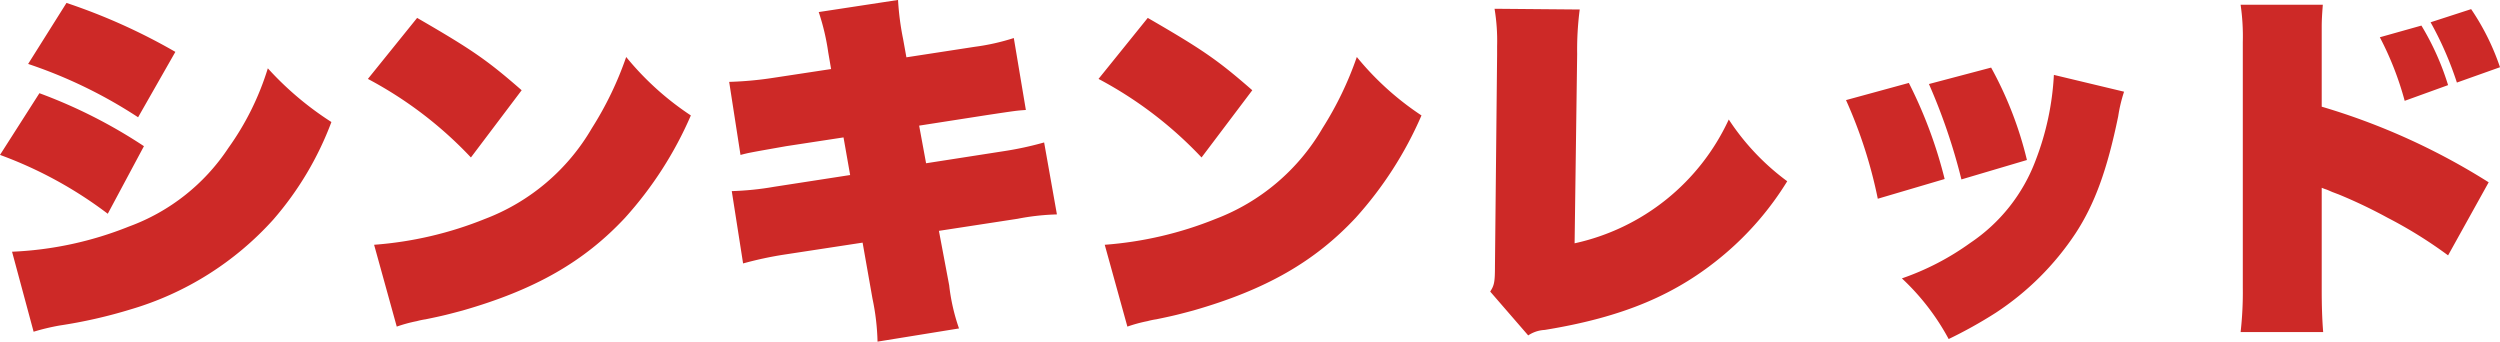 <svg xmlns="http://www.w3.org/2000/svg" width="246.348" height="33.66" viewBox="0 0 246.348 33.66">
  <path id="shinkin_red_mj" d="M5.04-24.048a46.794,46.794,0,0,1,10.836,5.256l3.672-6.444A58.745,58.745,0,0,0,8.82-30.06ZM2.268-15.084a40.632,40.632,0,0,1,10.62,5.8l3.564-6.66a49.994,49.994,0,0,0-10.3-5.22ZM5.58,2.34a21.941,21.941,0,0,1,2.556-.612A48.273,48.273,0,0,0,15.12.144,30.478,30.478,0,0,0,29.2-8.712a31.432,31.432,0,0,0,5.724-9.612,31.045,31.045,0,0,1-6.264-5.292,27.11,27.11,0,0,1-3.888,7.848,19.944,19.944,0,0,1-9.792,7.74A34.822,34.822,0,0,1,3.456-5.544ZM38.52-22.572a39.028,39.028,0,0,1,10.152,7.74l5-6.624c-3.384-2.952-4.824-3.96-10.3-7.128ZM41.364,1.836a14.349,14.349,0,0,1,1.98-.54,7.23,7.23,0,0,1,.864-.18c1.764-.36,2.268-.5,3.636-.864C55.008-1.8,59.832-4.572,63.864-8.892a36.913,36.913,0,0,0,6.48-10.08,28.447,28.447,0,0,1-6.372-5.76,33.481,33.481,0,0,1-3.384,7.02A20.681,20.681,0,0,1,50.076-8.784,36.363,36.363,0,0,1,39.132-6.228Zm42.8-25.38-5.688.864a34.974,34.974,0,0,1-4.356.4l1.116,7.2c.828-.216.828-.216,4.5-.864l5.652-.864L86.04-13.1l-7.452,1.152a29.263,29.263,0,0,1-4.212.432l1.116,7.128a35.222,35.222,0,0,1,4-.864l7.776-1.188.972,5.508a22.978,22.978,0,0,1,.5,4.248l8.028-1.3A19.434,19.434,0,0,1,95.8-2.232L94.788-7.6l7.74-1.188a23.354,23.354,0,0,1,3.888-.432l-1.26-7.092a32.567,32.567,0,0,1-4,.864l-7.632,1.188-.684-3.708,6.7-1.044c2.88-.432,2.88-.432,3.816-.5L102.168-26.6a21.67,21.67,0,0,1-3.852.864L91.584-24.7l-.324-1.8a27,27,0,0,1-.5-3.852L82.944-29.16a22.266,22.266,0,0,1,.936,3.96Zm26.352.972a39.027,39.027,0,0,1,10.152,7.74l5-6.624c-3.384-2.952-4.824-3.96-10.3-7.128Zm2.844,24.408a14.349,14.349,0,0,1,1.98-.54,7.23,7.23,0,0,1,.864-.18c1.764-.36,2.268-.5,3.636-.864,7.164-2.052,11.988-4.824,16.02-9.144a36.913,36.913,0,0,0,6.48-10.08,28.447,28.447,0,0,1-6.372-5.76,33.481,33.481,0,0,1-3.384,7.02,20.681,20.681,0,0,1-10.512,8.928,36.363,36.363,0,0,1-10.944,2.556Zm36.18-31.32a19.185,19.185,0,0,1,.252,3.672v.828L149.58-4.1c0,1.548-.072,1.872-.468,2.484l3.744,4.32a3.186,3.186,0,0,1,1.62-.54c7.74-1.26,13.032-3.492,17.712-7.452a29.955,29.955,0,0,0,6.192-7.2,23.608,23.608,0,0,1-5.76-6.084,21.875,21.875,0,0,1-15.192,12.2l.252-18.648a30.746,30.746,0,0,1,.252-4.392Zm34.632,9a45.963,45.963,0,0,1,3.132,9.72l6.588-1.944a44.778,44.778,0,0,0-3.528-9.468Zm8.172-1.584a58.069,58.069,0,0,1,3.2,9.4L202-14.58a36.451,36.451,0,0,0-3.528-9.108Zm12.312-.9a27.236,27.236,0,0,1-1.8,8.424,16.944,16.944,0,0,1-6.444,8.136,26.012,26.012,0,0,1-6.732,3.492,23.151,23.151,0,0,1,4.608,5.976A44.324,44.324,0,0,0,198.936.468a27.48,27.48,0,0,0,7.848-7.812c1.908-2.916,3.132-6.3,4.212-11.556a14.819,14.819,0,0,1,.576-2.412ZM231.192,2.376c-.108-1.368-.144-2.664-.144-4.248v-9.972l.18.072c.18.072.216.072.4.144l.5.216c.108.036.468.18.576.216a48.826,48.826,0,0,1,4.824,2.3A43.8,43.8,0,0,1,243.5-5.184l4-7.2a65.687,65.687,0,0,0-16.452-7.452v-7.812c0-.756.036-1.26.108-2.232h-8.1a21.621,21.621,0,0,1,.216,3.672V-2.016a35.191,35.191,0,0,1-.216,4.392Zm10.584-30.528a33.371,33.371,0,0,1,2.592,5.94l4.248-1.512a23.6,23.6,0,0,0-2.844-5.724Zm-5,1.476a30.674,30.674,0,0,1,2.448,6.264L243.5-21.96a26.133,26.133,0,0,0-2.628-5.868Z" transform="translate(-2.268 30.348)" fill="#CD2927"/>
</svg>
